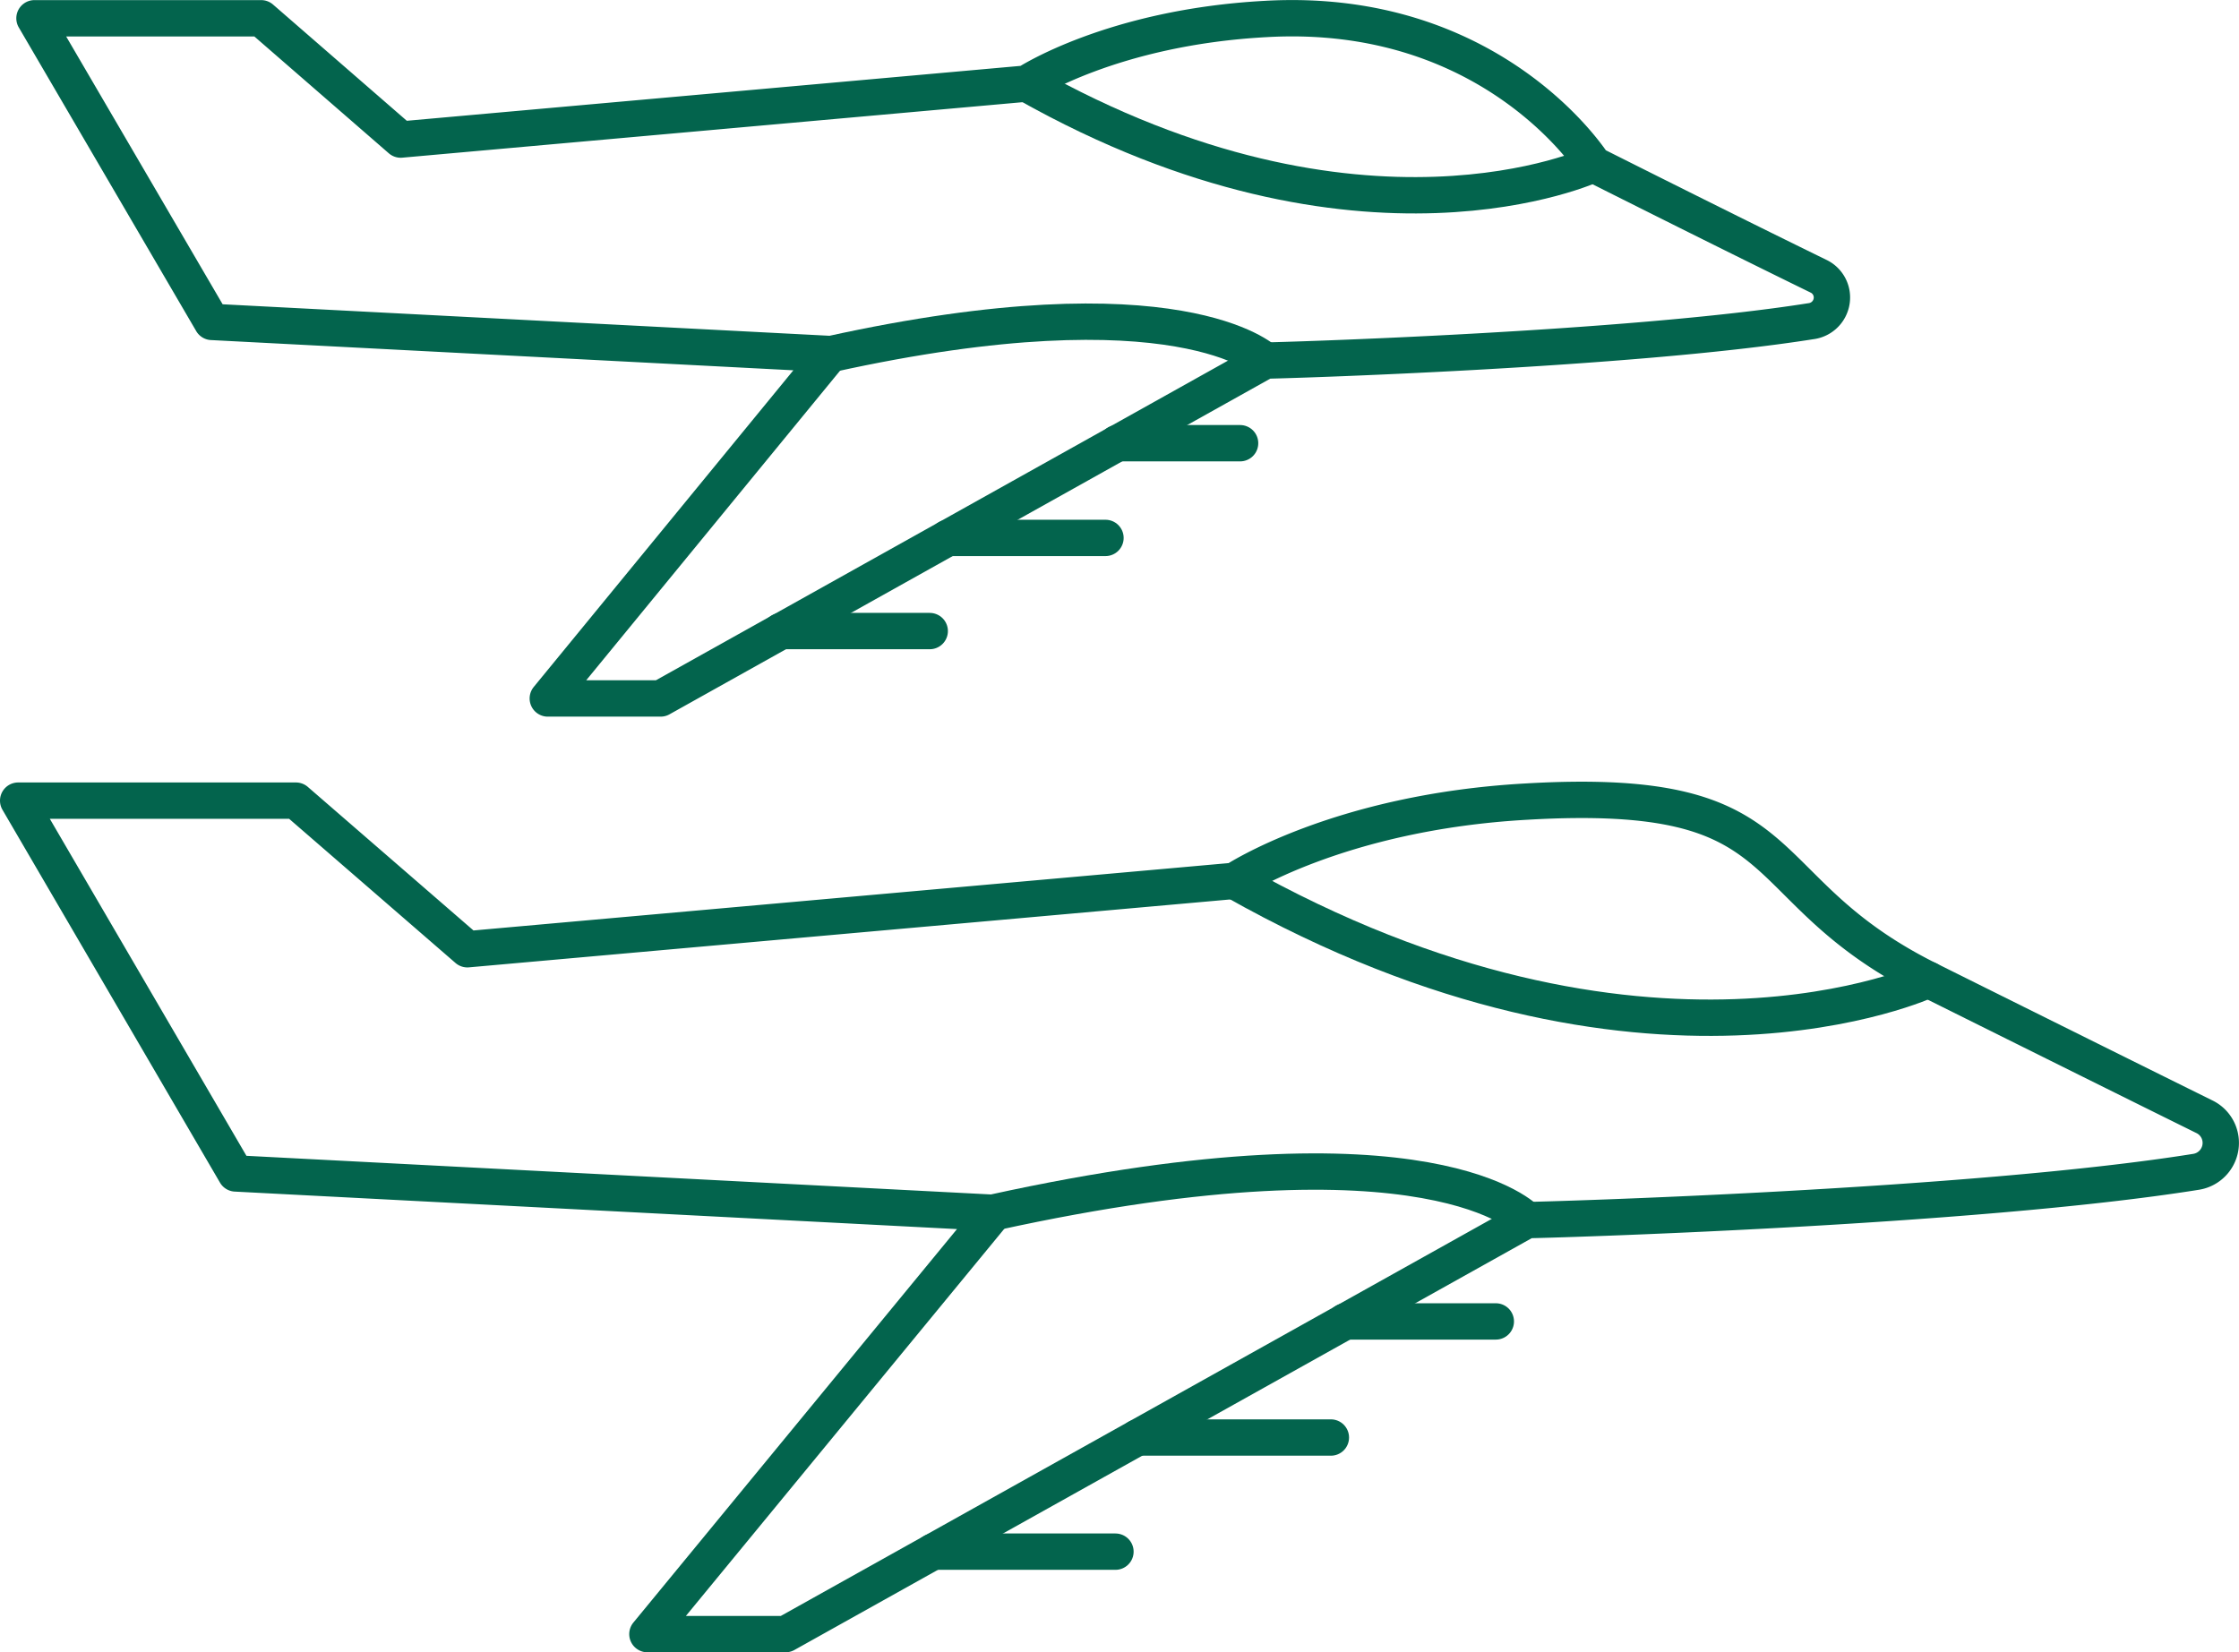 <svg xmlns="http://www.w3.org/2000/svg" viewBox="0 0 215.56 159.11"><title>aeronautics defence green</title><g id="Layer_2" data-name="Layer 2"><g id="Layer_1-2" data-name="Layer 1"><g id="Layer_1-2-2" data-name="Layer 1-2"><path d="M147,117.49h0c1.56,0,42.79-1.19,64.38-4.64a2.82,2.82,0,0,0,2.4-3.17,2.79,2.79,0,0,0-1.55-2.14q-8.68-4.29-26.56-13.19C167.79,85.44,173.89,75.63,147,77.19c-18.17,1-28.14,7.63-28.14,7.63L45,91.41,28.49,77.1H1.75L22.69,113l73,3.79L62.33,157.36h13.3L147,117.49" style="fill:none;stroke:#03644d;stroke-linecap:round;stroke-linejoin:round;stroke-width:3.5px"></path><line x1="129.49" y1="127.25" x2="144.01" y2="127.25" style="fill:none;stroke:#03644d;stroke-linecap:round;stroke-linejoin:round;stroke-width:3.5px"></line><line x1="109.52" y1="138.43" x2="128.13" y2="138.43" style="fill:none;stroke:#03644d;stroke-linecap:round;stroke-linejoin:round;stroke-width:3.5px"></line><line x1="89.83" y1="149.42" x2="107.39" y2="149.42" style="fill:none;stroke:#03644d;stroke-linecap:round;stroke-linejoin:round;stroke-width:3.5px"></line><path d="M185.66,94.34s-27.3,12.83-66.84-9.52" style="fill:none;stroke:#03644d;stroke-linecap:round;stroke-linejoin:round;stroke-width:3.5px"></path><path d="M147,117.49s-9.07-10-51.31-.74" style="fill:none;stroke:#03644d;stroke-linecap:round;stroke-linejoin:round;stroke-width:3.5px"></path><path d="M121.82,34.72h0c1.28,0,34.92-1,52.53-3.79a2.3,2.3,0,0,0,2-2.58,2.27,2.27,0,0,0-1.27-1.75c-4.73-2.31-11.94-5.88-21.67-10.77,0,0-9.61-15.27-31.59-14-14.82.81-23,6.22-23,6.22L38.58,13.44,25.14,1.76H3.32L20.4,31l59.53,3.09L52.74,67.26H63.6l58.19-32.52" style="fill:none;stroke:#03644d;stroke-linecap:round;stroke-linejoin:round;stroke-width:3.5px"></path><line x1="107.54" y1="42.68" x2="119.39" y2="42.68" style="fill:none;stroke:#03644d;stroke-linecap:round;stroke-linejoin:round;stroke-width:3.5px"></line><line x1="91.25" y1="51.8" x2="106.43" y2="51.8" style="fill:none;stroke:#03644d;stroke-linecap:round;stroke-linejoin:round;stroke-width:3.5px"></line><line x1="75.18" y1="60.77" x2="89.51" y2="60.77" style="fill:none;stroke:#03644d;stroke-linecap:round;stroke-linejoin:round;stroke-width:3.5px"></line><path d="M153.37,15.83S131.09,26.26,98.84,8.06" style="fill:none;stroke:#03644d;stroke-linecap:round;stroke-linejoin:round;stroke-width:3.5px"></path><path d="M121.79,34.72s-8.32-8-41.86-.61" style="fill:none;stroke:#03644d;stroke-linecap:round;stroke-linejoin:round;stroke-width:3.5px"></path></g></g></g></svg>